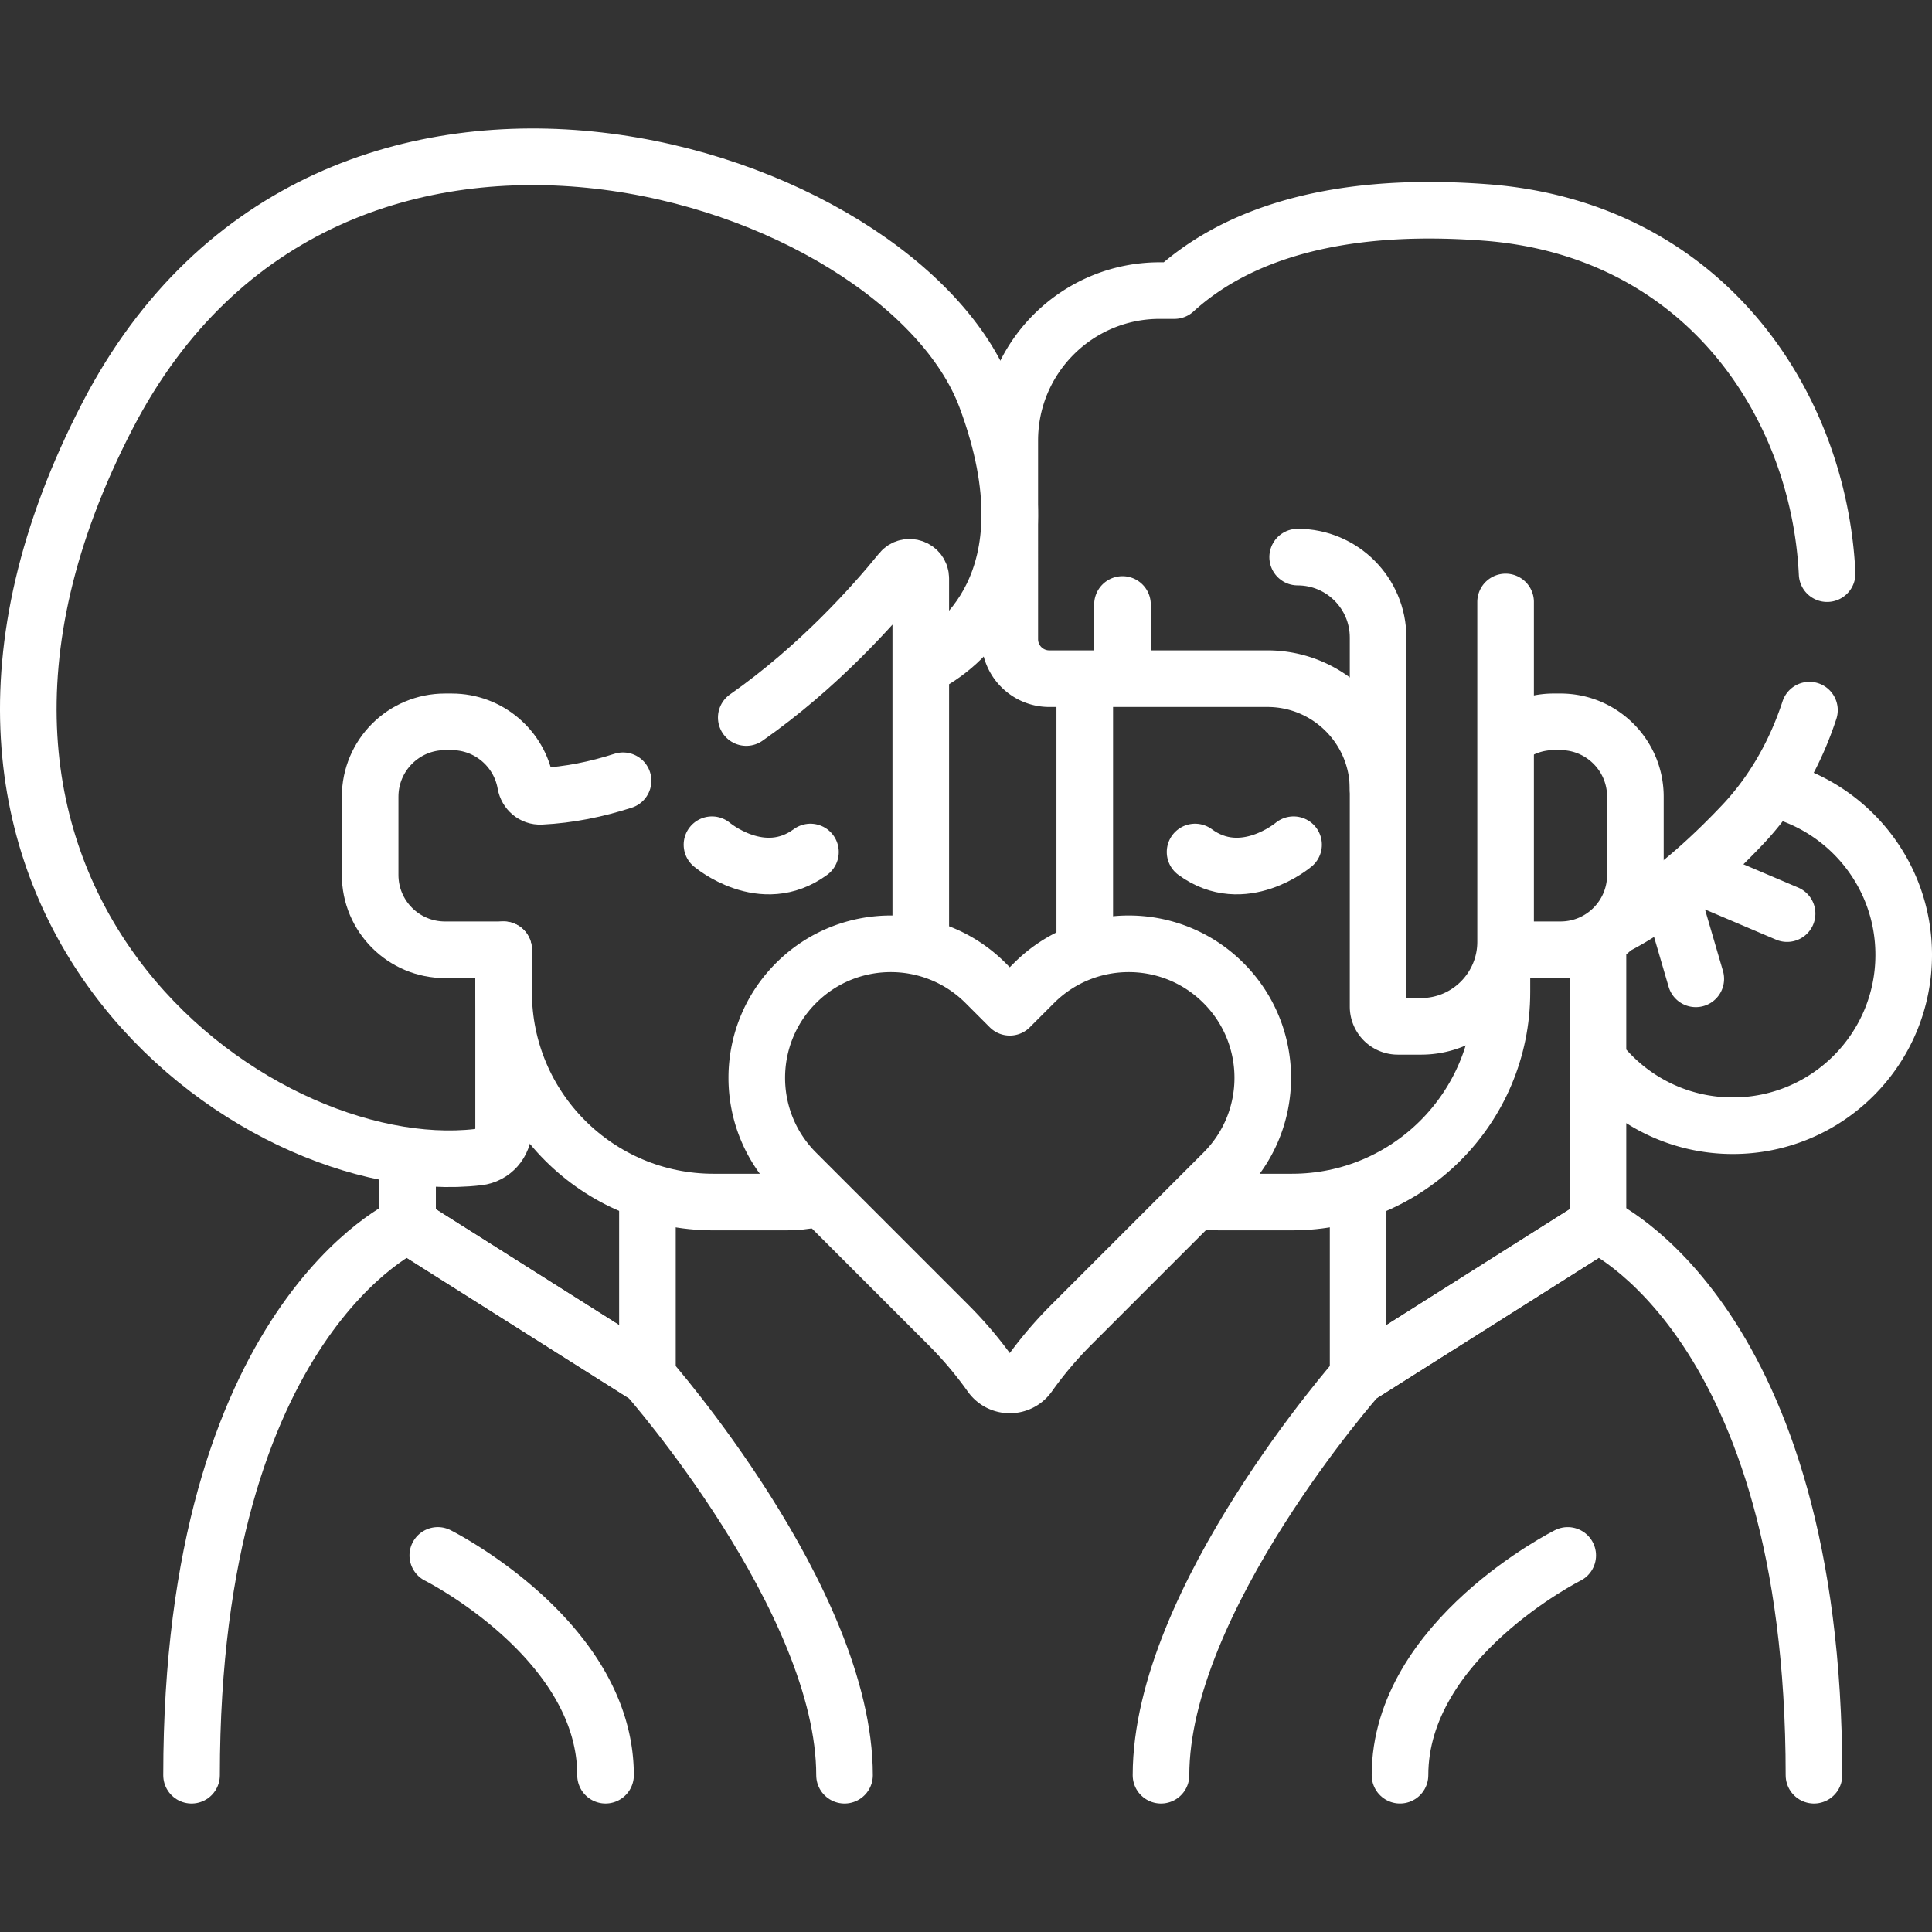 <svg xmlns="http://www.w3.org/2000/svg" version="1.1" xmlns:xlink="http://www.w3.org/1999/xlink" width="512" height="512" x="0" y="0" viewBox="0 0 512 512" style="enable-background:new 0 0 512 512" xml:space="preserve" class=""><rect x="0" y="0" width="512" height="512" fill="#333333" stroke="none"/><g><path d="M470.483 209.177c19.558 5.006 34.017 22.748 34.017 43.867 0 25.007-20.272 45.279-45.279 45.279-13.925 0-26.383-6.286-34.688-16.176M359.913 318.558v46.225l63.564-40.183v-73.122M287.472 181.164v68.954M399.806 251.7h13.753c10.955 0 19.836-8.881 19.836-19.836v-20.737c0-10.955-8.881-19.836-19.836-19.836h-1.803a19.743 19.743 0 0 0-11.264 3.506" style="stroke-width:15;stroke-linecap:round;stroke-linejoin:round;stroke-miterlimit:10;" fill="none" stroke="#ffffff" stroke-width="15" stroke-linecap="round" stroke-linejoin="round" stroke-miterlimit="10" data-original="#000000" class="" opacity="1"></path><path d="M318.979 318.324c1.345.154 2.714.234 4.1.234h19.308c30.728 0 55.638-24.91 55.638-55.638v-6.385M342.809 223.86s-13.34 11.316-26.103 1.931M480.723 470.45c0-120.817-57.245-145.85-57.245-145.85l-63.564 40.183s-52.237 59.211-52.237 105.667" style="stroke-width:15;stroke-linecap:round;stroke-linejoin:round;stroke-miterlimit:10;" fill="none" stroke="#ffffff" stroke-width="15" stroke-linecap="round" stroke-linejoin="round" stroke-miterlimit="10" data-original="#000000" class="" opacity="1"></path><path d="M415.465 412.202s-44.451 22.285-44.451 58.243M171.574 318.558v46.225L108.009 324.6v-16.03" style="stroke-width:15;stroke-linecap:round;stroke-linejoin:round;stroke-miterlimit:10;" fill="none" stroke="#ffffff" stroke-width="15" stroke-linecap="round" stroke-linejoin="round" stroke-miterlimit="10" data-original="#000000" class="" opacity="1"></path><path d="M245.617 176.043c7.034-3.638 34.027-21.273 15.734-70.571C238.95 45.101 87.393-3.486 28.512 110.123c-65.679 126.726 38.211 203.448 98.205 196.526 3.849-.444 6.744-3.721 6.744-7.595V251.7" style="stroke-width:15;stroke-linecap:round;stroke-linejoin:round;stroke-miterlimit:10;" fill="none" stroke="#ffffff" stroke-width="15" stroke-linecap="round" stroke-linejoin="round" stroke-miterlimit="10" data-original="#000000" class="" opacity="1"></path><path d="M244.015 250.118v-96.807c0-2.792-3.504-4.046-5.264-1.878-7.349 9.049-21.961 25.416-40.984 38.729M165.115 206.907c-7.015 2.265-14.303 3.754-21.795 4.127-2.008.1-3.705-1.367-4.051-3.348-1.629-9.315-9.757-16.394-19.538-16.394h-1.803c-10.955 0-19.836 8.881-19.836 19.836v20.737c0 10.955 8.881 19.836 19.836 19.836h15.534v11.219c0 30.728 24.91 55.638 55.638 55.638h19.308c2.458 0 4.858-.249 7.176-.723M188.678 223.86s13.34 11.316 26.103 1.931M50.764 470.45c0-120.817 57.245-145.85 57.245-145.85l63.564 40.183s52.237 59.211 52.237 105.667" style="stroke-width:15;stroke-linecap:round;stroke-linejoin:round;stroke-miterlimit:10;" fill="none" stroke="#ffffff" stroke-width="15" stroke-linecap="round" stroke-linejoin="round" stroke-miterlimit="10" data-original="#000000" class="" opacity="1"></path><path d="M116.021 412.202s44.451 22.285 44.451 58.243M274.017 260.52l-6.416 6.416-6.416-6.416c-13.87-13.87-36.357-13.87-50.227 0h0c-13.87 13.87-13.87 36.357 0 50.227l40.404 40.404a103.415 103.415 0 0 1 11.212 13.276v0c2.457 3.462 7.596 3.462 10.054 0h0a103.564 103.564 0 0 1 11.212-13.276l40.404-40.404c13.87-13.87 13.87-36.357 0-50.227h0c-13.87-13.87-36.358-13.87-50.227 0zM398.998 159.524v90.057c0 12.377-10.034 22.411-22.411 22.411h-6.147a5.233 5.233 0 0 1-5.233-5.233v-57.582c0-16.194-13.128-29.322-29.322-29.322h-57.817c-5.781 0-10.467-4.686-10.467-10.467V116.75c0-21.948 17.793-39.741 39.741-39.741h3.888l.133-.123C325.62 63.95 350.469 53.042 393.689 56.3c57.651 4.346 88.324 50.509 90.518 95.718M428.699 245.227c9.336-4.905 20.33-13.2 33.042-26.61 8.138-8.586 14.048-19.027 17.783-30.425M443.263 238.396l6.137 21.002M452.425 233.113l21.172 9.005M297.468 179.856v-19.662" style="stroke-width:15;stroke-linecap:round;stroke-linejoin:round;stroke-miterlimit:10;" fill="none" stroke="#ffffff" stroke-width="15" stroke-linecap="round" stroke-linejoin="round" stroke-miterlimit="10" data-original="#000000" class="" opacity="1"></path><path d="M365.207 209.177v-40.23c0-11.771-9.542-21.313-21.313-21.313" style="stroke-width:15;stroke-linecap:round;stroke-linejoin:round;stroke-miterlimit:10;" fill="none" stroke="#ffffff" stroke-width="15" stroke-linecap="round" stroke-linejoin="round" stroke-miterlimit="10" data-original="#000000" class="" opacity="1"></path></g></svg>